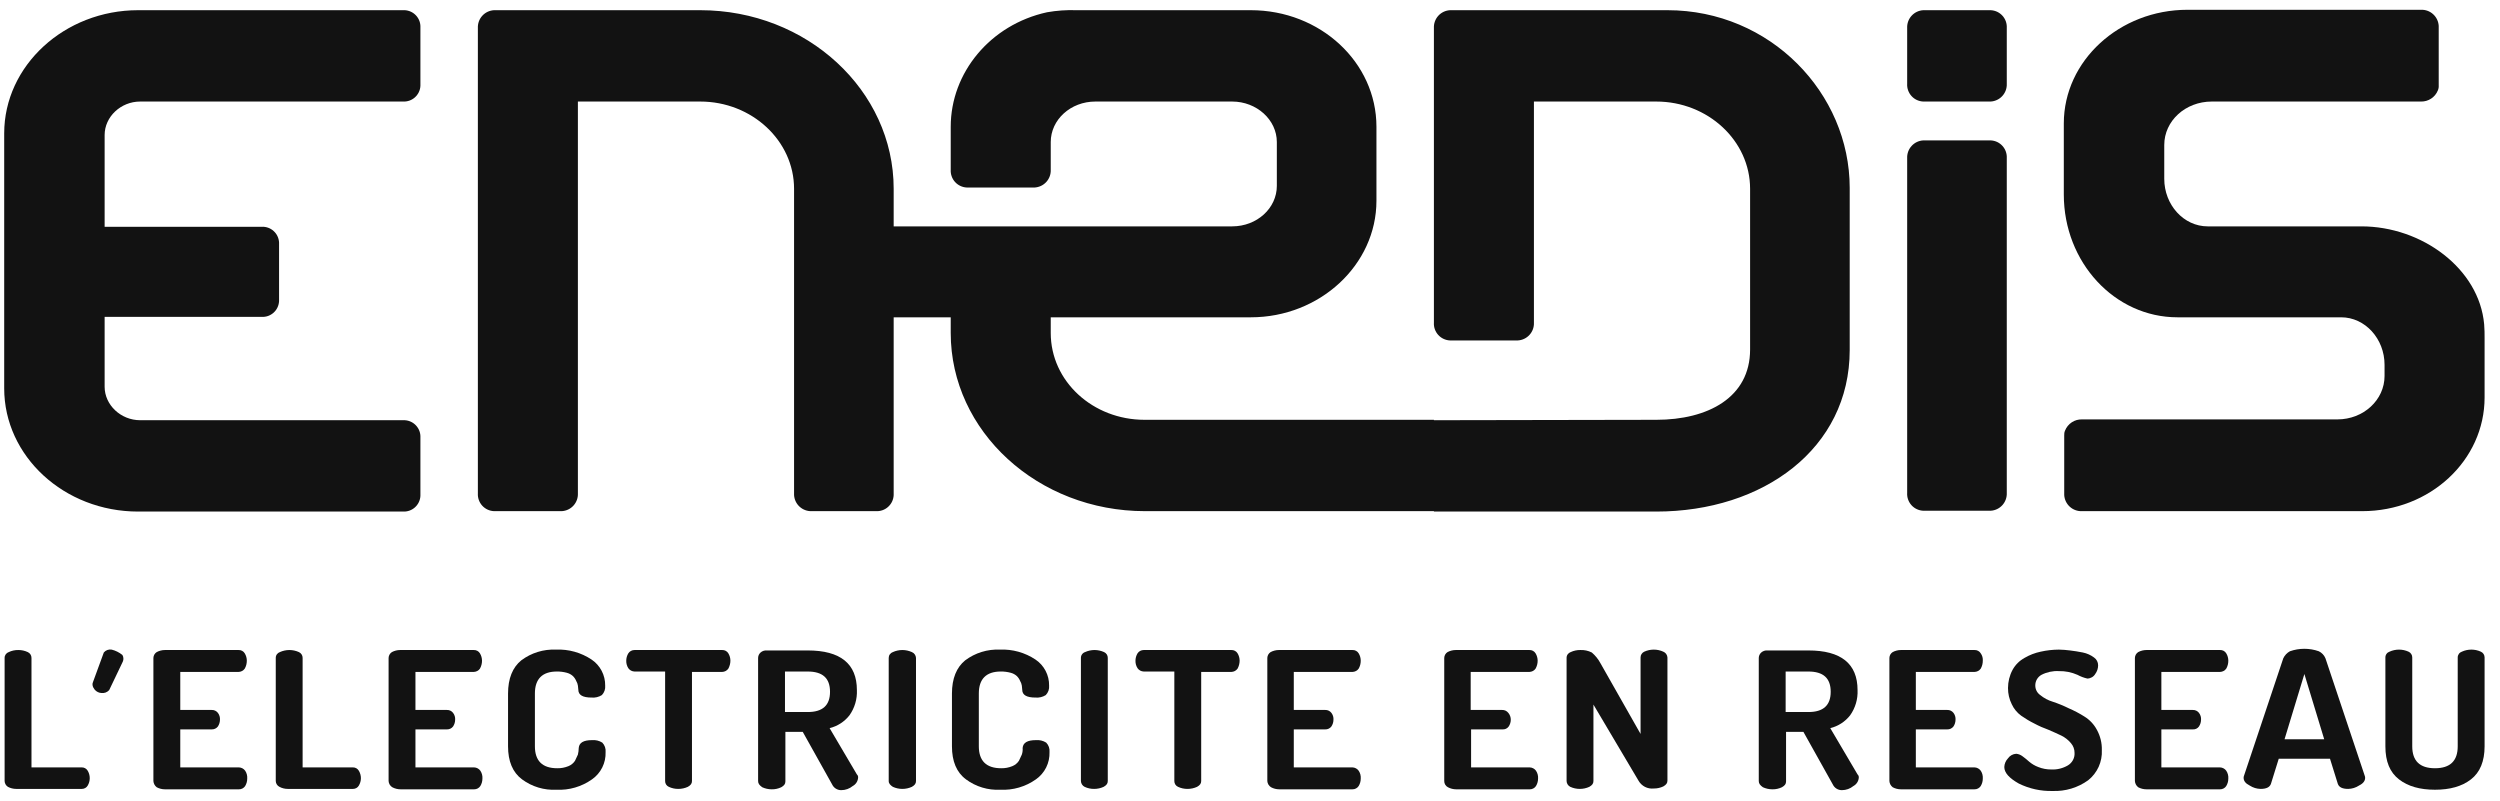 <svg width="128" height="41" viewBox="0 0 128 41" fill="none" xmlns="http://www.w3.org/2000/svg">
<path d="M21.525 25.388V22.319C21.52 22.208 21.493 22.099 21.445 21.998C21.397 21.898 21.33 21.808 21.248 21.733C21.165 21.658 21.069 21.6 20.964 21.563C20.859 21.526 20.748 21.509 20.637 21.515H7.177C6.183 21.515 5.357 20.732 5.357 19.801V16.224H13.399C13.51 16.23 13.621 16.214 13.726 16.177C13.831 16.139 13.928 16.081 14.01 16.007C14.093 15.932 14.16 15.842 14.207 15.741C14.255 15.641 14.282 15.531 14.288 15.42V12.415C14.282 12.304 14.255 12.195 14.207 12.094C14.16 11.994 14.093 11.903 14.01 11.829C13.928 11.754 13.831 11.696 13.726 11.659C13.621 11.622 13.51 11.605 13.399 11.611H5.357V6.913C5.357 5.982 6.183 5.199 7.177 5.199H20.637C20.748 5.205 20.859 5.188 20.964 5.151C21.069 5.114 21.165 5.056 21.248 4.981C21.33 4.906 21.397 4.816 21.445 4.716C21.493 4.615 21.52 4.506 21.525 4.395V1.326C21.52 1.215 21.493 1.106 21.445 1.005C21.397 0.905 21.33 0.814 21.248 0.74C21.165 0.665 21.069 0.607 20.964 0.57C20.859 0.533 20.748 0.516 20.637 0.522H7.071C3.305 0.522 0.215 3.358 0.215 6.828V19.886C0.215 23.356 3.283 26.192 7.071 26.192H20.637C20.748 26.198 20.859 26.181 20.964 26.144C21.069 26.107 21.165 26.049 21.248 25.974C21.33 25.9 21.397 25.809 21.445 25.709C21.493 25.608 21.52 25.499 21.525 25.388Z" fill="#121212"/>
<path d="M111.487 16.246H119.867C121.095 16.246 122.089 17.346 122.089 18.679V19.251C122.089 20.478 121.01 21.473 119.677 21.473H106.598C106.413 21.468 106.23 21.52 106.075 21.622C105.92 21.725 105.8 21.872 105.731 22.044C105.696 22.124 105.682 22.211 105.688 22.298V25.346C105.701 25.575 105.804 25.791 105.974 25.945C106.144 26.099 106.369 26.181 106.598 26.171H120.946C124.417 26.171 127.211 23.568 127.211 20.351V17.325C127.211 17.092 127.211 16.859 127.189 16.605C126.935 13.748 123.994 11.59 120.904 11.59H113.032C111.804 11.59 110.81 10.489 110.81 9.156V7.421C110.81 6.193 111.889 5.199 113.243 5.199H123.952C124.137 5.204 124.32 5.151 124.475 5.049C124.63 4.947 124.75 4.8 124.819 4.627C124.854 4.548 124.868 4.46 124.862 4.374V1.326C124.849 1.097 124.746 0.881 124.576 0.727C124.406 0.572 124.181 0.491 123.952 0.501H111.995C108.524 0.501 105.667 3.104 105.667 6.32V9.96C105.667 13.431 108.27 16.246 111.487 16.246Z" fill="#121212"/>
<path d="M84.801 26.192C90.261 26.192 94.705 22.975 94.705 17.918V9.622C94.705 4.776 90.642 0.522 85.372 0.522H74.241C74.011 0.535 73.796 0.637 73.641 0.807C73.487 0.978 73.406 1.202 73.416 1.432V16.521C73.409 16.635 73.425 16.749 73.463 16.857C73.502 16.965 73.561 17.064 73.638 17.149C73.714 17.233 73.807 17.302 73.911 17.35C74.014 17.399 74.127 17.426 74.241 17.431H77.712C77.941 17.418 78.157 17.316 78.311 17.145C78.466 16.975 78.547 16.75 78.537 16.521V5.199H84.801C87.446 5.199 89.605 7.209 89.605 9.664V17.896C89.605 20.351 87.446 21.494 84.801 21.494L73.416 21.515V21.494H58.602C55.957 21.494 53.798 19.526 53.798 17.05V16.246H64.041C67.575 16.246 70.474 13.558 70.474 10.278V6.49C70.474 3.188 67.596 0.522 64.041 0.522H55.11C54.607 0.505 54.103 0.54 53.608 0.628C50.708 1.263 48.677 3.717 48.677 6.49V8.691C48.67 8.805 48.687 8.919 48.725 9.027C48.763 9.135 48.822 9.234 48.899 9.319C48.975 9.403 49.069 9.472 49.172 9.52C49.276 9.569 49.388 9.596 49.502 9.601H52.973C53.202 9.588 53.418 9.485 53.572 9.315C53.727 9.145 53.808 8.92 53.798 8.691V7.273C53.798 6.13 54.814 5.199 56.084 5.199H63.088C64.337 5.199 65.374 6.13 65.374 7.273V9.516C65.374 10.659 64.358 11.59 63.088 11.59H45.756V9.664C45.756 4.627 41.312 0.522 35.852 0.522H25.292C25.063 0.535 24.847 0.637 24.693 0.807C24.538 0.978 24.457 1.202 24.467 1.432V25.261C24.46 25.375 24.477 25.489 24.515 25.597C24.553 25.705 24.612 25.804 24.689 25.889C24.766 25.974 24.859 26.042 24.962 26.09C25.066 26.139 25.178 26.166 25.292 26.171H28.763C28.993 26.158 29.208 26.056 29.363 25.885C29.517 25.715 29.598 25.491 29.588 25.261V5.199H35.852C38.498 5.199 40.656 7.209 40.656 9.664V25.346C40.669 25.575 40.771 25.791 40.942 25.945C41.112 26.099 41.337 26.181 41.566 26.171H44.846C44.961 26.177 45.075 26.161 45.183 26.123C45.291 26.085 45.39 26.026 45.474 25.949C45.559 25.872 45.628 25.779 45.676 25.676C45.724 25.572 45.752 25.46 45.756 25.346V16.246H48.677V17.05C48.677 22.087 53.142 26.171 58.623 26.171H73.416V26.192H84.801Z" fill="#121212"/>
<path d="M102.747 8.098C102.753 7.984 102.737 7.87 102.699 7.762C102.661 7.654 102.602 7.555 102.525 7.47C102.448 7.385 102.355 7.317 102.252 7.268C102.148 7.22 102.036 7.193 101.921 7.188H98.472C98.242 7.201 98.027 7.303 97.873 7.474C97.718 7.644 97.637 7.868 97.647 8.098V25.24C97.64 25.354 97.656 25.468 97.695 25.576C97.733 25.684 97.792 25.783 97.869 25.868C97.945 25.952 98.038 26.021 98.142 26.069C98.246 26.118 98.358 26.145 98.472 26.15H101.921C102.151 26.137 102.366 26.035 102.521 25.864C102.675 25.694 102.757 25.469 102.747 25.24V8.098Z" fill="#121212"/>
<path d="M98.472 5.199H101.921C102.151 5.186 102.366 5.084 102.521 4.913C102.675 4.743 102.757 4.519 102.747 4.289V1.432C102.753 1.318 102.737 1.203 102.699 1.096C102.661 0.988 102.602 0.889 102.525 0.804C102.448 0.719 102.355 0.651 102.252 0.602C102.148 0.554 102.036 0.527 101.921 0.522H98.472C98.242 0.535 98.027 0.637 97.873 0.807C97.718 0.978 97.637 1.202 97.647 1.432V4.289C97.64 4.403 97.656 4.517 97.695 4.625C97.733 4.733 97.792 4.832 97.869 4.917C97.945 5.002 98.038 5.07 98.142 5.119C98.246 5.167 98.358 5.194 98.472 5.199Z" fill="#121212"/>
<path d="M4.193 39.291H1.612V33.684C1.612 33.621 1.595 33.559 1.561 33.507C1.527 33.454 1.478 33.413 1.421 33.387C1.269 33.315 1.103 33.279 0.934 33.281C0.766 33.279 0.6 33.315 0.448 33.387C0.386 33.408 0.332 33.448 0.294 33.501C0.256 33.554 0.235 33.618 0.236 33.684V39.99C0.238 40.049 0.254 40.107 0.284 40.159C0.313 40.211 0.355 40.254 0.405 40.286C0.536 40.356 0.681 40.392 0.829 40.392H4.193C4.253 40.392 4.312 40.377 4.364 40.347C4.416 40.318 4.46 40.275 4.49 40.223C4.559 40.108 4.595 39.976 4.595 39.842C4.595 39.708 4.559 39.576 4.49 39.461C4.46 39.409 4.416 39.366 4.364 39.336C4.312 39.306 4.253 39.291 4.193 39.291Z" fill="#121212"/>
<path d="M12.235 39.291H9.23V37.345H10.838C10.899 37.347 10.96 37.335 11.015 37.309C11.07 37.283 11.119 37.245 11.156 37.196C11.223 37.096 11.259 36.978 11.262 36.858C11.272 36.729 11.235 36.601 11.156 36.498C11.119 36.45 11.07 36.411 11.015 36.385C10.96 36.36 10.899 36.347 10.838 36.35H9.23V34.403H12.214C12.276 34.401 12.338 34.385 12.393 34.356C12.448 34.327 12.495 34.285 12.531 34.234C12.601 34.111 12.637 33.973 12.637 33.832C12.638 33.697 12.601 33.566 12.531 33.451C12.499 33.396 12.452 33.352 12.396 33.322C12.34 33.292 12.277 33.278 12.214 33.281H8.447C8.299 33.281 8.154 33.318 8.024 33.387C7.973 33.419 7.932 33.463 7.902 33.514C7.873 33.566 7.856 33.624 7.854 33.684V39.99C7.858 40.052 7.876 40.112 7.905 40.167C7.934 40.222 7.975 40.27 8.024 40.307C8.154 40.377 8.299 40.413 8.447 40.413H12.235C12.298 40.414 12.36 40.399 12.416 40.369C12.471 40.34 12.518 40.297 12.553 40.244C12.622 40.129 12.659 39.997 12.658 39.863C12.669 39.721 12.632 39.579 12.553 39.461C12.516 39.41 12.469 39.368 12.414 39.339C12.359 39.309 12.297 39.293 12.235 39.291Z" fill="#121212"/>
<path d="M18.076 39.291H15.494V33.684C15.495 33.621 15.477 33.559 15.443 33.507C15.409 33.454 15.361 33.413 15.304 33.387C15.151 33.318 14.985 33.281 14.817 33.281C14.649 33.281 14.483 33.318 14.33 33.387C14.268 33.408 14.214 33.448 14.176 33.501C14.138 33.554 14.118 33.618 14.119 33.684V39.99C14.12 40.052 14.139 40.112 14.173 40.164C14.206 40.217 14.253 40.259 14.309 40.286C14.439 40.356 14.585 40.392 14.732 40.392H18.076C18.136 40.392 18.195 40.377 18.247 40.347C18.299 40.318 18.342 40.275 18.372 40.223C18.441 40.108 18.478 39.976 18.478 39.842C18.478 39.708 18.441 39.576 18.372 39.461C18.342 39.409 18.299 39.366 18.247 39.336C18.195 39.306 18.136 39.291 18.076 39.291Z" fill="#121212"/>
<path d="M24.276 39.291H21.271V37.345H22.88C22.941 37.347 23.001 37.335 23.057 37.309C23.112 37.283 23.16 37.245 23.197 37.196C23.264 37.096 23.301 36.978 23.303 36.858C23.314 36.729 23.276 36.601 23.197 36.498C23.16 36.45 23.112 36.411 23.057 36.385C23.001 36.36 22.941 36.347 22.88 36.35H21.271V34.403H24.255C24.318 34.401 24.379 34.385 24.434 34.356C24.489 34.327 24.537 34.285 24.573 34.234C24.642 34.111 24.679 33.973 24.679 33.832C24.679 33.697 24.642 33.566 24.573 33.451C24.54 33.396 24.494 33.352 24.438 33.322C24.382 33.292 24.319 33.278 24.255 33.281H20.488C20.341 33.281 20.195 33.318 20.065 33.387C20.015 33.419 19.973 33.463 19.944 33.514C19.914 33.566 19.898 33.624 19.896 33.684V39.99C19.9 40.054 19.919 40.117 19.952 40.172C19.985 40.227 20.031 40.274 20.086 40.307C20.217 40.377 20.362 40.413 20.51 40.413H24.276C24.339 40.414 24.401 40.399 24.457 40.369C24.512 40.34 24.56 40.297 24.594 40.244C24.664 40.129 24.7 39.997 24.7 39.863C24.711 39.721 24.673 39.579 24.594 39.461C24.558 39.41 24.51 39.368 24.455 39.339C24.4 39.309 24.339 39.293 24.276 39.291Z" fill="#121212"/>
<path d="M30.308 37.895C29.885 37.895 29.652 38.022 29.631 38.297C29.63 38.411 29.615 38.525 29.588 38.636C29.546 38.72 29.504 38.826 29.44 38.953C29.358 39.077 29.24 39.173 29.102 39.228C28.92 39.302 28.726 39.338 28.53 39.334C27.768 39.334 27.387 38.953 27.387 38.212V35.504C27.387 34.763 27.768 34.382 28.509 34.382C28.68 34.379 28.851 34.401 29.017 34.445C29.135 34.475 29.244 34.533 29.334 34.615C29.407 34.687 29.465 34.773 29.504 34.869C29.547 34.94 29.576 35.019 29.588 35.101C29.588 35.165 29.61 35.228 29.61 35.313C29.61 35.588 29.842 35.715 30.287 35.715C30.472 35.732 30.658 35.688 30.816 35.588C30.878 35.524 30.925 35.447 30.954 35.363C30.983 35.279 30.994 35.19 30.985 35.101C30.989 34.839 30.927 34.579 30.805 34.346C30.683 34.113 30.505 33.914 30.287 33.768C29.749 33.41 29.112 33.232 28.467 33.26C27.828 33.232 27.2 33.426 26.689 33.81C26.245 34.17 26.012 34.742 26.012 35.504V38.212C26.012 38.974 26.245 39.545 26.731 39.905C27.238 40.28 27.859 40.467 28.488 40.434C29.137 40.467 29.777 40.28 30.308 39.905C30.532 39.749 30.713 39.54 30.835 39.296C30.957 39.052 31.016 38.781 31.006 38.508C31.015 38.42 31.005 38.331 30.975 38.246C30.946 38.162 30.899 38.086 30.837 38.022C30.679 37.922 30.493 37.878 30.308 37.895Z" fill="#121212"/>
<path d="M36.974 33.281H32.487C32.425 33.281 32.362 33.296 32.307 33.325C32.252 33.355 32.204 33.398 32.17 33.451C32.1 33.566 32.064 33.697 32.064 33.832C32.061 33.966 32.098 34.099 32.17 34.212C32.206 34.264 32.254 34.305 32.309 34.335C32.364 34.364 32.425 34.38 32.487 34.382H34.054V39.99C34.053 40.053 34.07 40.114 34.104 40.167C34.138 40.219 34.187 40.261 34.244 40.286C34.396 40.358 34.563 40.394 34.731 40.392C34.899 40.392 35.065 40.356 35.218 40.286C35.366 40.202 35.429 40.117 35.429 39.99V34.403H36.974C37.036 34.401 37.098 34.385 37.153 34.356C37.208 34.327 37.255 34.285 37.291 34.234C37.358 34.11 37.395 33.972 37.397 33.832C37.398 33.697 37.361 33.566 37.291 33.451C37.259 33.396 37.212 33.352 37.156 33.322C37.1 33.292 37.037 33.278 36.974 33.281Z" fill="#121212"/>
<path d="M42.476 37.281C42.879 37.182 43.236 36.951 43.492 36.625C43.759 36.249 43.893 35.795 43.873 35.334C43.873 33.98 43.026 33.303 41.355 33.303H39.26C39.202 33.298 39.145 33.305 39.09 33.323C39.035 33.341 38.985 33.37 38.942 33.408C38.903 33.443 38.871 33.485 38.849 33.532C38.828 33.58 38.816 33.631 38.815 33.684V39.99C38.815 40.117 38.879 40.202 39.027 40.307C39.18 40.377 39.346 40.413 39.514 40.413C39.682 40.416 39.848 40.379 40 40.307C40.148 40.223 40.212 40.138 40.212 40.011V37.472H41.101L42.603 40.159C42.644 40.248 42.71 40.324 42.792 40.376C42.875 40.429 42.971 40.456 43.069 40.456C43.285 40.456 43.495 40.381 43.661 40.244C43.742 40.2 43.81 40.136 43.858 40.058C43.906 39.98 43.933 39.891 43.936 39.799C43.937 39.772 43.932 39.744 43.921 39.718C43.91 39.693 43.894 39.67 43.873 39.651L42.476 37.281ZM41.355 36.456H40.191V34.382H41.355C42.117 34.382 42.497 34.72 42.497 35.419C42.497 36.117 42.117 36.456 41.355 36.456Z" fill="#121212"/>
<path d="M46.688 33.387C46.535 33.318 46.369 33.281 46.201 33.281C46.033 33.281 45.867 33.318 45.714 33.387C45.652 33.408 45.598 33.448 45.56 33.501C45.522 33.554 45.502 33.618 45.502 33.684V39.99C45.502 40.117 45.587 40.202 45.714 40.286C45.867 40.356 46.033 40.392 46.201 40.392C46.369 40.392 46.535 40.356 46.688 40.286C46.836 40.202 46.899 40.117 46.899 39.99V33.684C46.895 33.619 46.874 33.557 46.836 33.505C46.799 33.452 46.747 33.411 46.688 33.387Z" fill="#121212"/>
<path d="M53.036 37.895C52.613 37.895 52.38 38.022 52.359 38.297C52.369 38.411 52.354 38.527 52.317 38.636C52.274 38.72 52.232 38.826 52.169 38.953C52.087 39.077 51.968 39.173 51.83 39.228C51.649 39.302 51.454 39.338 51.259 39.334C50.497 39.334 50.116 38.953 50.116 38.212V35.504C50.116 34.763 50.497 34.382 51.237 34.382C51.409 34.379 51.58 34.401 51.745 34.445C51.864 34.475 51.973 34.533 52.063 34.615C52.136 34.687 52.193 34.773 52.232 34.869C52.275 34.94 52.304 35.019 52.317 35.101C52.317 35.165 52.338 35.228 52.338 35.313C52.338 35.588 52.571 35.715 53.015 35.715C53.201 35.732 53.387 35.688 53.544 35.588C53.606 35.524 53.653 35.447 53.683 35.363C53.712 35.279 53.722 35.19 53.714 35.101C53.718 34.839 53.656 34.579 53.534 34.346C53.412 34.113 53.234 33.914 53.015 33.768C52.478 33.41 51.84 33.232 51.195 33.26C50.557 33.232 49.928 33.426 49.417 33.81C48.973 34.17 48.74 34.742 48.74 35.504V38.212C48.74 38.974 48.973 39.545 49.46 39.905C49.966 40.28 50.587 40.467 51.216 40.434C51.865 40.467 52.506 40.28 53.036 39.905C53.26 39.749 53.441 39.54 53.563 39.296C53.685 39.052 53.744 38.781 53.735 38.508C53.743 38.42 53.733 38.331 53.704 38.246C53.675 38.162 53.627 38.086 53.565 38.022C53.408 37.922 53.222 37.878 53.036 37.895Z" fill="#121212"/>
<path d="M56.528 33.387C56.375 33.318 56.209 33.281 56.041 33.281C55.873 33.281 55.707 33.318 55.555 33.387C55.492 33.408 55.438 33.448 55.401 33.501C55.362 33.554 55.342 33.618 55.343 33.684V39.99C55.345 40.052 55.364 40.112 55.397 40.164C55.431 40.217 55.478 40.259 55.533 40.286C55.685 40.358 55.852 40.394 56.02 40.392C56.188 40.392 56.354 40.356 56.507 40.286C56.655 40.202 56.718 40.117 56.718 39.99V33.684C56.719 33.621 56.702 33.559 56.668 33.507C56.634 33.454 56.585 33.413 56.528 33.387Z" fill="#121212"/>
<path d="M63.046 33.281H58.56C58.497 33.281 58.435 33.296 58.379 33.325C58.324 33.355 58.276 33.398 58.242 33.451C58.173 33.566 58.136 33.697 58.136 33.832C58.133 33.966 58.17 34.099 58.242 34.212C58.278 34.264 58.326 34.305 58.381 34.335C58.436 34.364 58.497 34.38 58.56 34.382H60.126V39.99C60.125 40.053 60.142 40.114 60.176 40.167C60.21 40.219 60.259 40.261 60.316 40.286C60.468 40.358 60.635 40.394 60.803 40.392C60.971 40.392 61.137 40.356 61.29 40.286C61.438 40.202 61.501 40.117 61.501 39.99V34.403H63.046C63.108 34.401 63.17 34.385 63.225 34.356C63.28 34.327 63.327 34.285 63.364 34.234C63.431 34.11 63.467 33.972 63.469 33.832C63.47 33.697 63.433 33.566 63.364 33.451C63.331 33.396 63.284 33.352 63.228 33.322C63.172 33.292 63.109 33.278 63.046 33.281Z" fill="#121212"/>
<path d="M69.247 39.291H66.242V37.345H67.85C67.911 37.347 67.972 37.335 68.027 37.309C68.082 37.283 68.13 37.245 68.167 37.196C68.234 37.096 68.271 36.978 68.273 36.858C68.284 36.729 68.246 36.601 68.167 36.498C68.13 36.45 68.082 36.411 68.027 36.385C67.972 36.36 67.911 36.347 67.85 36.35H66.242V34.403H69.247C69.309 34.401 69.37 34.385 69.425 34.356C69.481 34.327 69.528 34.285 69.564 34.234C69.634 34.111 69.67 33.973 69.67 33.832C69.67 33.697 69.634 33.566 69.564 33.451C69.532 33.396 69.485 33.352 69.429 33.322C69.373 33.292 69.31 33.278 69.247 33.281H65.48C65.332 33.281 65.187 33.318 65.056 33.387C65.006 33.419 64.965 33.463 64.935 33.514C64.906 33.566 64.889 33.624 64.887 33.684V39.99C64.891 40.054 64.91 40.117 64.944 40.172C64.977 40.227 65.023 40.274 65.078 40.307C65.208 40.377 65.353 40.413 65.501 40.413H69.247C69.31 40.414 69.372 40.399 69.427 40.369C69.483 40.34 69.53 40.297 69.564 40.244C69.634 40.129 69.67 39.997 69.67 39.863C69.681 39.721 69.644 39.579 69.564 39.461C69.528 39.41 69.481 39.368 69.425 39.339C69.37 39.309 69.309 39.293 69.247 39.291Z" fill="#121212"/>
<path d="M78.325 39.291H75.32V37.345H76.929C76.99 37.349 77.051 37.338 77.107 37.312C77.162 37.286 77.21 37.246 77.246 37.196C77.313 37.096 77.35 36.978 77.352 36.858C77.355 36.726 77.31 36.598 77.225 36.498C77.188 36.45 77.139 36.411 77.084 36.385C77.029 36.36 76.968 36.347 76.907 36.35H75.299V34.403H78.304C78.367 34.401 78.428 34.385 78.483 34.356C78.538 34.327 78.585 34.285 78.622 34.234C78.691 34.111 78.728 33.973 78.728 33.832C78.728 33.697 78.691 33.566 78.622 33.451C78.589 33.396 78.542 33.352 78.486 33.322C78.43 33.292 78.368 33.278 78.304 33.281H74.537C74.39 33.281 74.244 33.318 74.114 33.387C74.064 33.419 74.022 33.463 73.993 33.514C73.963 33.566 73.947 33.624 73.945 33.684V39.99C73.944 40.055 73.962 40.12 73.995 40.175C74.029 40.232 74.077 40.277 74.135 40.307C74.265 40.377 74.411 40.413 74.558 40.413H78.325C78.388 40.414 78.45 40.399 78.506 40.369C78.561 40.34 78.609 40.297 78.643 40.244C78.712 40.129 78.749 39.997 78.749 39.863C78.76 39.721 78.722 39.579 78.643 39.461C78.607 39.41 78.559 39.368 78.504 39.339C78.449 39.309 78.388 39.293 78.325 39.291Z" fill="#121212"/>
<path d="M85.161 33.366C85.008 33.296 84.842 33.26 84.674 33.26C84.506 33.26 84.34 33.296 84.187 33.366C84.13 33.391 84.082 33.433 84.048 33.486C84.014 33.538 83.996 33.6 83.997 33.662V37.577L81.944 33.959C81.832 33.749 81.681 33.562 81.5 33.408C81.317 33.315 81.112 33.271 80.907 33.281C80.739 33.279 80.573 33.315 80.42 33.387C80.358 33.408 80.304 33.448 80.266 33.501C80.228 33.554 80.208 33.618 80.209 33.684V39.99C80.211 40.052 80.23 40.112 80.263 40.164C80.297 40.217 80.344 40.259 80.399 40.286C80.552 40.356 80.718 40.392 80.886 40.392C81.054 40.392 81.22 40.356 81.373 40.286C81.521 40.202 81.584 40.117 81.584 39.99V36.075L83.891 39.969C83.968 40.105 84.083 40.216 84.222 40.288C84.361 40.359 84.519 40.388 84.674 40.371C84.842 40.373 85.009 40.337 85.161 40.265C85.309 40.18 85.373 40.096 85.373 39.969V33.662C85.369 33.598 85.347 33.536 85.309 33.484C85.272 33.431 85.221 33.39 85.161 33.366Z" fill="#121212"/>
<path d="M93.71 37.281C94.113 37.182 94.47 36.951 94.726 36.625C94.993 36.249 95.127 35.795 95.107 35.334C95.107 33.98 94.261 33.303 92.589 33.303H90.494C90.436 33.298 90.379 33.305 90.324 33.323C90.27 33.341 90.219 33.37 90.176 33.408C90.137 33.443 90.106 33.485 90.084 33.532C90.062 33.58 90.05 33.631 90.049 33.684V39.99C90.049 40.117 90.113 40.202 90.261 40.307C90.414 40.377 90.58 40.413 90.748 40.413C90.916 40.416 91.082 40.379 91.234 40.307C91.383 40.223 91.446 40.138 91.446 40.011V37.472H92.335L93.837 40.159C93.878 40.248 93.944 40.324 94.026 40.376C94.109 40.429 94.205 40.456 94.303 40.456C94.519 40.456 94.729 40.381 94.895 40.244C94.976 40.2 95.044 40.136 95.092 40.058C95.141 39.98 95.168 39.891 95.171 39.799C95.171 39.772 95.166 39.744 95.155 39.718C95.144 39.693 95.128 39.67 95.107 39.651L93.71 37.281ZM92.589 36.456H91.425V34.382H92.589C93.351 34.382 93.732 34.72 93.732 35.419C93.732 36.117 93.351 36.456 92.589 36.456Z" fill="#121212"/>
<path d="M101.096 34.403C101.159 34.401 101.22 34.385 101.275 34.356C101.33 34.327 101.377 34.285 101.414 34.234C101.483 34.111 101.52 33.973 101.519 33.832C101.53 33.696 101.493 33.561 101.414 33.451C101.381 33.396 101.334 33.352 101.278 33.322C101.222 33.292 101.159 33.278 101.096 33.281H97.329C97.182 33.281 97.036 33.318 96.906 33.387C96.856 33.419 96.814 33.463 96.784 33.514C96.755 33.566 96.739 33.624 96.737 33.684V39.99C96.741 40.052 96.758 40.112 96.787 40.167C96.816 40.222 96.857 40.27 96.906 40.307C97.036 40.377 97.182 40.413 97.329 40.413H101.096C101.159 40.414 101.221 40.399 101.277 40.369C101.332 40.34 101.379 40.297 101.414 40.244C101.483 40.129 101.52 39.997 101.519 39.863C101.53 39.721 101.493 39.579 101.414 39.461C101.377 39.41 101.33 39.368 101.275 39.339C101.22 39.309 101.159 39.293 101.096 39.291H98.091V37.345H99.699C99.76 37.347 99.821 37.335 99.876 37.309C99.931 37.283 99.98 37.245 100.017 37.196C100.084 37.096 100.12 36.978 100.123 36.858C100.133 36.729 100.096 36.601 100.017 36.498C99.98 36.45 99.931 36.411 99.876 36.385C99.821 36.36 99.76 36.347 99.699 36.35H98.091V34.403H101.096Z" fill="#121212"/>
<path d="M106.725 36.689C106.469 36.526 106.2 36.385 105.921 36.265C105.655 36.133 105.379 36.02 105.096 35.927C104.864 35.857 104.648 35.742 104.461 35.588C104.383 35.533 104.318 35.461 104.274 35.376C104.23 35.291 104.207 35.197 104.207 35.101C104.205 34.989 104.233 34.879 104.289 34.782C104.345 34.685 104.426 34.605 104.524 34.551C104.799 34.41 105.105 34.344 105.413 34.361C105.741 34.354 106.066 34.419 106.366 34.551C106.525 34.638 106.696 34.702 106.873 34.742C106.955 34.74 107.034 34.718 107.105 34.677C107.175 34.637 107.234 34.579 107.276 34.509C107.371 34.38 107.423 34.225 107.424 34.064C107.424 33.985 107.405 33.907 107.368 33.837C107.331 33.767 107.278 33.707 107.212 33.662C107.043 33.536 106.848 33.45 106.641 33.408C106.408 33.366 106.196 33.324 105.985 33.303C105.795 33.278 105.604 33.264 105.413 33.26C105.1 33.262 104.788 33.297 104.482 33.366C104.192 33.427 103.913 33.534 103.657 33.684C103.398 33.826 103.185 34.038 103.043 34.297C102.889 34.584 102.81 34.904 102.81 35.228C102.808 35.515 102.873 35.797 103.001 36.054C103.109 36.29 103.277 36.494 103.487 36.646C103.703 36.797 103.929 36.932 104.165 37.048C104.396 37.172 104.637 37.278 104.884 37.366C105.117 37.472 105.329 37.556 105.54 37.662C105.727 37.754 105.893 37.884 106.027 38.043C106.151 38.183 106.219 38.364 106.217 38.551C106.224 38.677 106.196 38.803 106.136 38.915C106.076 39.027 105.987 39.12 105.879 39.186C105.623 39.337 105.329 39.411 105.032 39.397C104.8 39.4 104.57 39.357 104.355 39.27C104.185 39.206 104.028 39.113 103.89 38.995C103.782 38.897 103.669 38.805 103.551 38.72C103.459 38.649 103.349 38.605 103.234 38.593C103.15 38.597 103.068 38.62 102.995 38.66C102.921 38.7 102.858 38.757 102.81 38.826C102.695 38.946 102.627 39.104 102.62 39.27C102.62 39.567 102.874 39.842 103.361 40.117C103.899 40.383 104.495 40.514 105.096 40.498C105.747 40.523 106.388 40.329 106.916 39.948C107.147 39.764 107.33 39.528 107.452 39.26C107.573 38.991 107.629 38.697 107.614 38.403C107.623 38.041 107.536 37.683 107.36 37.366C107.212 37.088 106.993 36.855 106.725 36.689Z" fill="#121212"/>
<path d="M113.667 34.403C113.729 34.401 113.79 34.385 113.845 34.356C113.9 34.327 113.948 34.285 113.984 34.234C114.054 34.111 114.09 33.973 114.09 33.832C114.09 33.697 114.054 33.566 113.984 33.451C113.951 33.396 113.905 33.352 113.849 33.322C113.793 33.292 113.73 33.278 113.667 33.281H109.9C109.752 33.281 109.607 33.318 109.476 33.387C109.426 33.419 109.384 33.463 109.355 33.514C109.325 33.566 109.309 33.624 109.307 33.684V39.99C109.311 40.052 109.328 40.112 109.358 40.167C109.387 40.222 109.427 40.27 109.476 40.307C109.607 40.377 109.752 40.413 109.9 40.413H113.667C113.73 40.414 113.792 40.399 113.847 40.369C113.903 40.34 113.95 40.297 113.984 40.244C114.054 40.129 114.09 39.997 114.09 39.863C114.101 39.721 114.063 39.579 113.984 39.461C113.948 39.41 113.9 39.368 113.845 39.339C113.79 39.309 113.729 39.293 113.667 39.291H110.662V37.345H112.27C112.331 37.349 112.393 37.338 112.448 37.312C112.504 37.286 112.552 37.246 112.587 37.196C112.654 37.096 112.691 36.978 112.693 36.858C112.704 36.729 112.666 36.601 112.587 36.498C112.55 36.45 112.502 36.411 112.447 36.385C112.391 36.36 112.331 36.347 112.27 36.35H110.662V34.403H113.667Z" fill="#121212"/>
<path d="M127.02 33.366C126.867 33.296 126.701 33.26 126.533 33.26C126.365 33.26 126.199 33.296 126.047 33.366C125.985 33.387 125.931 33.426 125.893 33.48C125.855 33.533 125.834 33.597 125.835 33.662V38.212C125.835 38.953 125.454 39.334 124.671 39.334C123.888 39.334 123.507 38.953 123.507 38.212V33.662C123.508 33.6 123.49 33.538 123.456 33.486C123.423 33.433 123.374 33.391 123.317 33.366C123.164 33.296 122.998 33.26 122.83 33.26C122.662 33.26 122.496 33.296 122.343 33.366C122.281 33.387 122.227 33.426 122.189 33.48C122.151 33.533 122.131 33.597 122.132 33.662V38.212C122.132 38.995 122.364 39.545 122.83 39.905C123.296 40.265 123.909 40.434 124.671 40.434C125.433 40.434 126.047 40.265 126.512 39.905C126.978 39.545 127.211 38.974 127.211 38.212V33.662C127.211 33.6 127.194 33.538 127.16 33.486C127.126 33.433 127.077 33.391 127.02 33.366Z" fill="#121212"/>
<path d="M5.717 33.26C5.643 33.247 5.567 33.254 5.496 33.28C5.425 33.306 5.363 33.35 5.315 33.408L4.765 34.911C4.659 35.123 4.871 35.334 4.871 35.334C4.954 35.421 5.068 35.474 5.188 35.482C5.262 35.492 5.337 35.483 5.407 35.458C5.477 35.432 5.54 35.389 5.59 35.334L6.288 33.874C6.312 33.82 6.322 33.761 6.318 33.702C6.315 33.643 6.297 33.586 6.267 33.535C6.106 33.404 5.919 33.31 5.717 33.26Z" fill="#121212"/>
<path d="M119.063 33.705C118.998 33.547 118.877 33.419 118.724 33.345C118.245 33.176 117.722 33.176 117.243 33.345C117.095 33.426 116.976 33.552 116.904 33.705L114.894 39.715C114.88 39.748 114.873 39.784 114.873 39.821C114.873 39.99 114.979 40.117 115.19 40.223C115.355 40.329 115.545 40.388 115.741 40.392C116.037 40.392 116.206 40.307 116.27 40.138L116.672 38.847H119.296L119.698 40.138C119.761 40.307 119.931 40.392 120.227 40.392C120.423 40.388 120.613 40.329 120.777 40.223C120.989 40.117 121.095 39.99 121.095 39.821C121.094 39.784 121.087 39.748 121.073 39.715L119.063 33.705ZM116.968 37.852L117.984 34.509L119 37.852H116.968Z" fill="#121212"/>
</svg>
